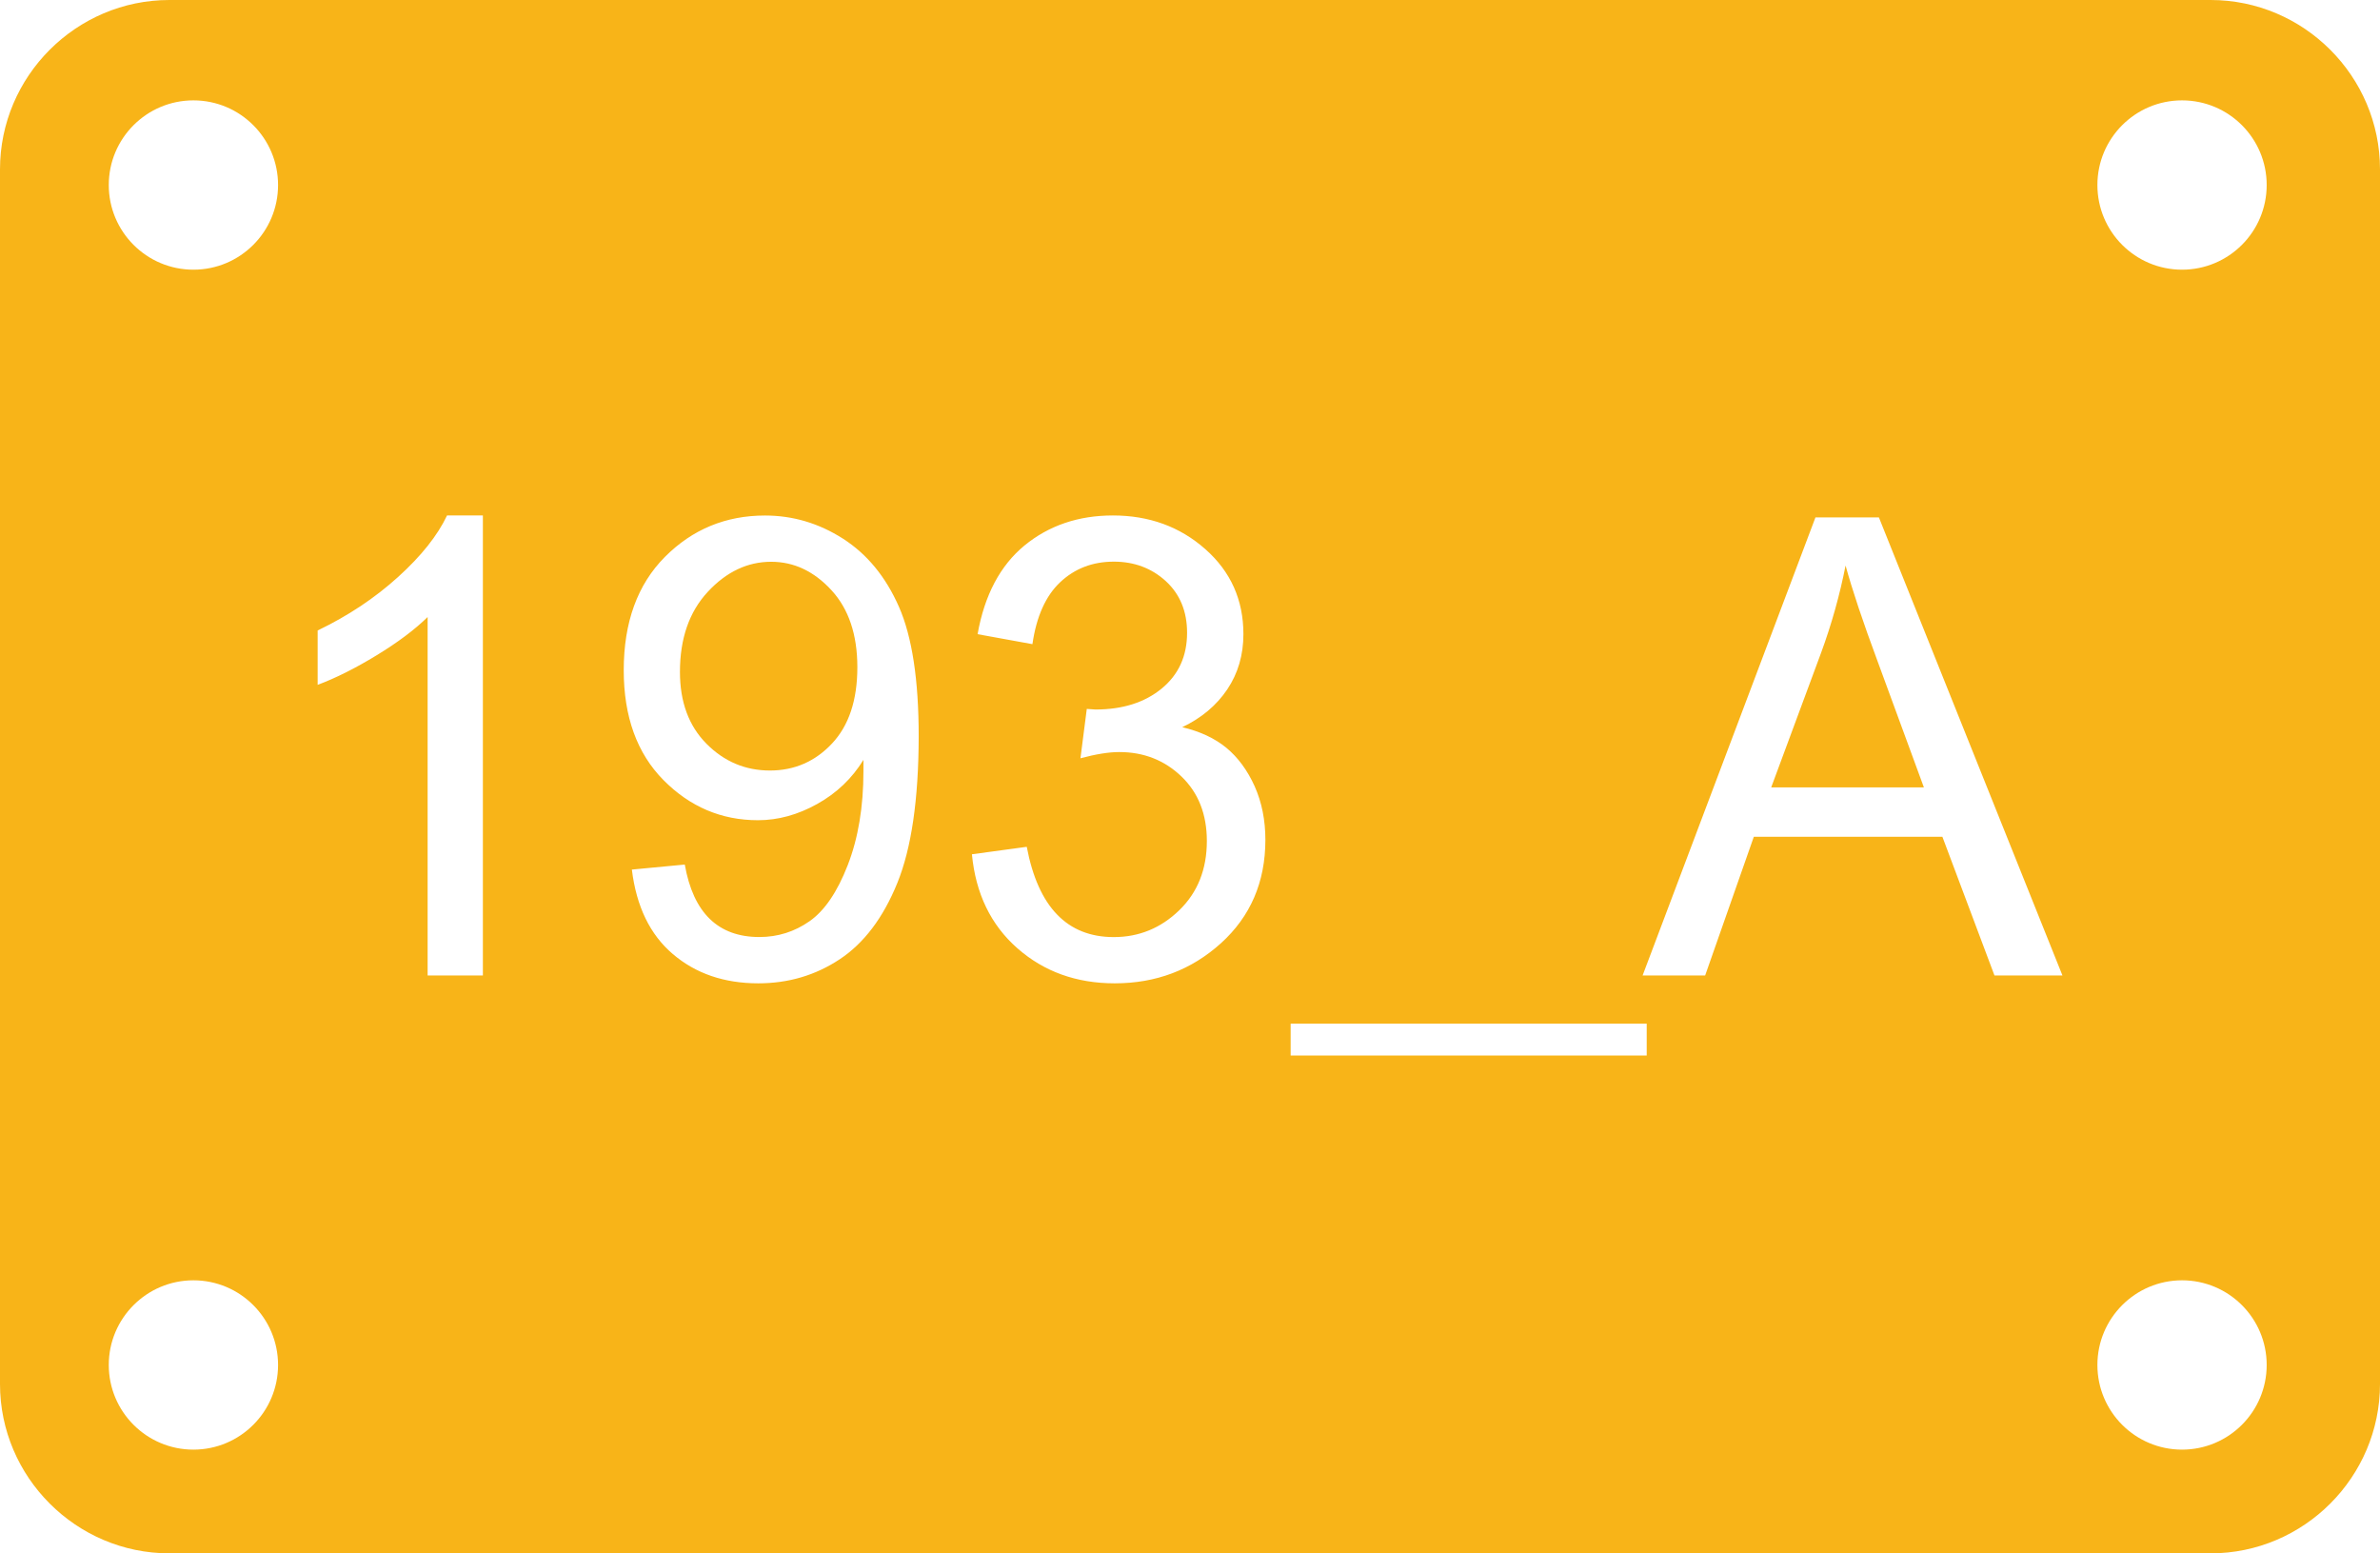 <?xml version="1.0" encoding="utf-8"?>
<!-- Generator: Adobe Illustrator 17.0.0, SVG Export Plug-In . SVG Version: 6.00 Build 0)  -->
<!DOCTYPE svg PUBLIC "-//W3C//DTD SVG 1.1//EN" "http://www.w3.org/Graphics/SVG/1.1/DTD/svg11.dtd">
<svg version="1.1" id="Layer_1" xmlns="http://www.w3.org/2000/svg" xmlns:xlink="http://www.w3.org/1999/xlink" x="0px" y="0px"
	 width="39.844px" height="26px" viewBox="0 0 39.844 26" enable-background="new 0 0 39.844 26" xml:space="preserve">
<g>
	<path fill="#F8B418" d="M30.897,9.466c-0.097,0.492-0.233,0.98-0.411,1.464l-0.834,2.249h2.556l-0.78-2.124
		C31.186,10.404,31.009,9.874,30.897,9.466z"/>
	<path fill="#F8B418" d="M12.91,9.403c-0.396,0-0.75,0.168-1.061,0.503c-0.311,0.335-0.466,0.782-0.466,1.341
		c0,0.503,0.148,0.903,0.444,1.202c0.296,0.298,0.65,0.448,1.063,0.448c0.408,0,0.755-0.15,1.038-0.451s0.425-0.726,0.425-1.278
		c0-0.548-0.146-0.979-0.438-1.294S13.289,9.403,12.91,9.403z"/>
	<path fill="#F8B418" d="M37.009,0H2.835C1.276,0,0,1.276,0,2.835v20.331C0,24.724,1.276,26,2.835,26h34.174
		c1.559,0,2.835-1.276,2.835-2.835V2.835C39.844,1.276,38.568,0,37.009,0z M3.238,24.264c-0.783,0-1.417-0.635-1.417-1.417
		s0.635-1.417,1.417-1.417c0.783,0,1.417,0.635,1.417,1.417S4.021,24.264,3.238,24.264z M3.238,4.514
		c-0.783,0-1.417-0.635-1.417-1.417S2.455,1.68,3.238,1.68c0.783,0,1.417,0.635,1.417,1.417S4.021,4.514,3.238,4.514z M8.083,16.328
		H7.159v-6c-0.213,0.209-0.497,0.423-0.855,0.641c-0.357,0.218-0.687,0.382-0.986,0.494v-0.91c0.508-0.244,0.956-0.542,1.346-0.895
		c0.389-0.352,0.662-0.696,0.82-1.03h0.6V16.328z M15.022,14.78c-0.237,0.583-0.559,1.008-0.964,1.276
		c-0.406,0.269-0.86,0.403-1.364,0.403c-0.569,0-1.046-0.163-1.429-0.489c-0.383-0.326-0.611-0.797-0.687-1.415l0.886-0.084
		c0.142,0.809,0.558,1.213,1.249,1.213c0.308,0,0.587-0.088,0.839-0.264c0.252-0.176,0.465-0.489,0.64-0.939
		c0.175-0.45,0.263-0.975,0.263-1.574v-0.188c-0.191,0.311-0.449,0.557-0.774,0.738c-0.324,0.181-0.655,0.272-0.992,0.272
		c-0.611,0-1.139-0.224-1.582-0.672c-0.443-0.448-0.665-1.061-0.665-1.839c0-0.802,0.23-1.434,0.689-1.896
		c0.46-0.462,1.019-0.693,1.676-0.693c0.467,0,0.901,0.129,1.305,0.387c0.403,0.258,0.716,0.638,0.937,1.14
		c0.221,0.502,0.331,1.226,0.331,2.17C15.378,13.38,15.259,14.198,15.022,14.78z M20.441,15.787
		c-0.496,0.448-1.089,0.672-1.779,0.672c-0.641,0-1.184-0.195-1.629-0.586s-0.699-0.916-0.762-1.574l0.918-0.125
		c0.191,1.008,0.677,1.511,1.457,1.511c0.421,0,0.786-0.149,1.095-0.448s0.463-0.686,0.463-1.161c0-0.447-0.142-0.807-0.425-1.079
		s-0.63-0.409-1.042-0.409c-0.175,0-0.392,0.035-0.649,0.104l0.106-0.826l0.144,0.01c0.455,0,0.825-0.117,1.109-0.35
		c0.284-0.233,0.426-0.544,0.426-0.935c0-0.358-0.119-0.646-0.356-0.864c-0.238-0.217-0.528-0.326-0.87-0.326
		c-0.354,0-0.653,0.114-0.897,0.343s-0.399,0.575-0.466,1.038l-0.918-0.167c0.116-0.655,0.379-1.15,0.786-1.485
		c0.408-0.334,0.901-0.502,1.479-0.502c0.607,0,1.123,0.188,1.548,0.564s0.637,0.85,0.637,1.422c0,0.348-0.09,0.657-0.27,0.925
		c-0.181,0.269-0.432,0.479-0.754,0.633c0.298,0.07,0.544,0.185,0.739,0.345c0.194,0.161,0.352,0.375,0.473,0.643
		c0.12,0.269,0.18,0.568,0.18,0.899C21.183,14.764,20.935,15.339,20.441,15.787z M27.568,17.667h-5.961v-0.533h5.961V17.667z
		 M33.39,16.328l-0.872-2.322h-3.157l-0.815,2.322h-1.047l2.894-7.668h1.062l3.073,7.668H33.39z M36.53,24.264
		c-0.783,0-1.417-0.635-1.417-1.417s0.635-1.417,1.417-1.417c0.783,0,1.417,0.635,1.417,1.417S37.313,24.264,36.53,24.264z
		 M36.53,4.514c-0.783,0-1.417-0.635-1.417-1.417S35.747,1.68,36.53,1.68c0.783,0,1.417,0.635,1.417,1.417S37.313,4.514,36.53,4.514
		z"/>
</g>
</svg>
